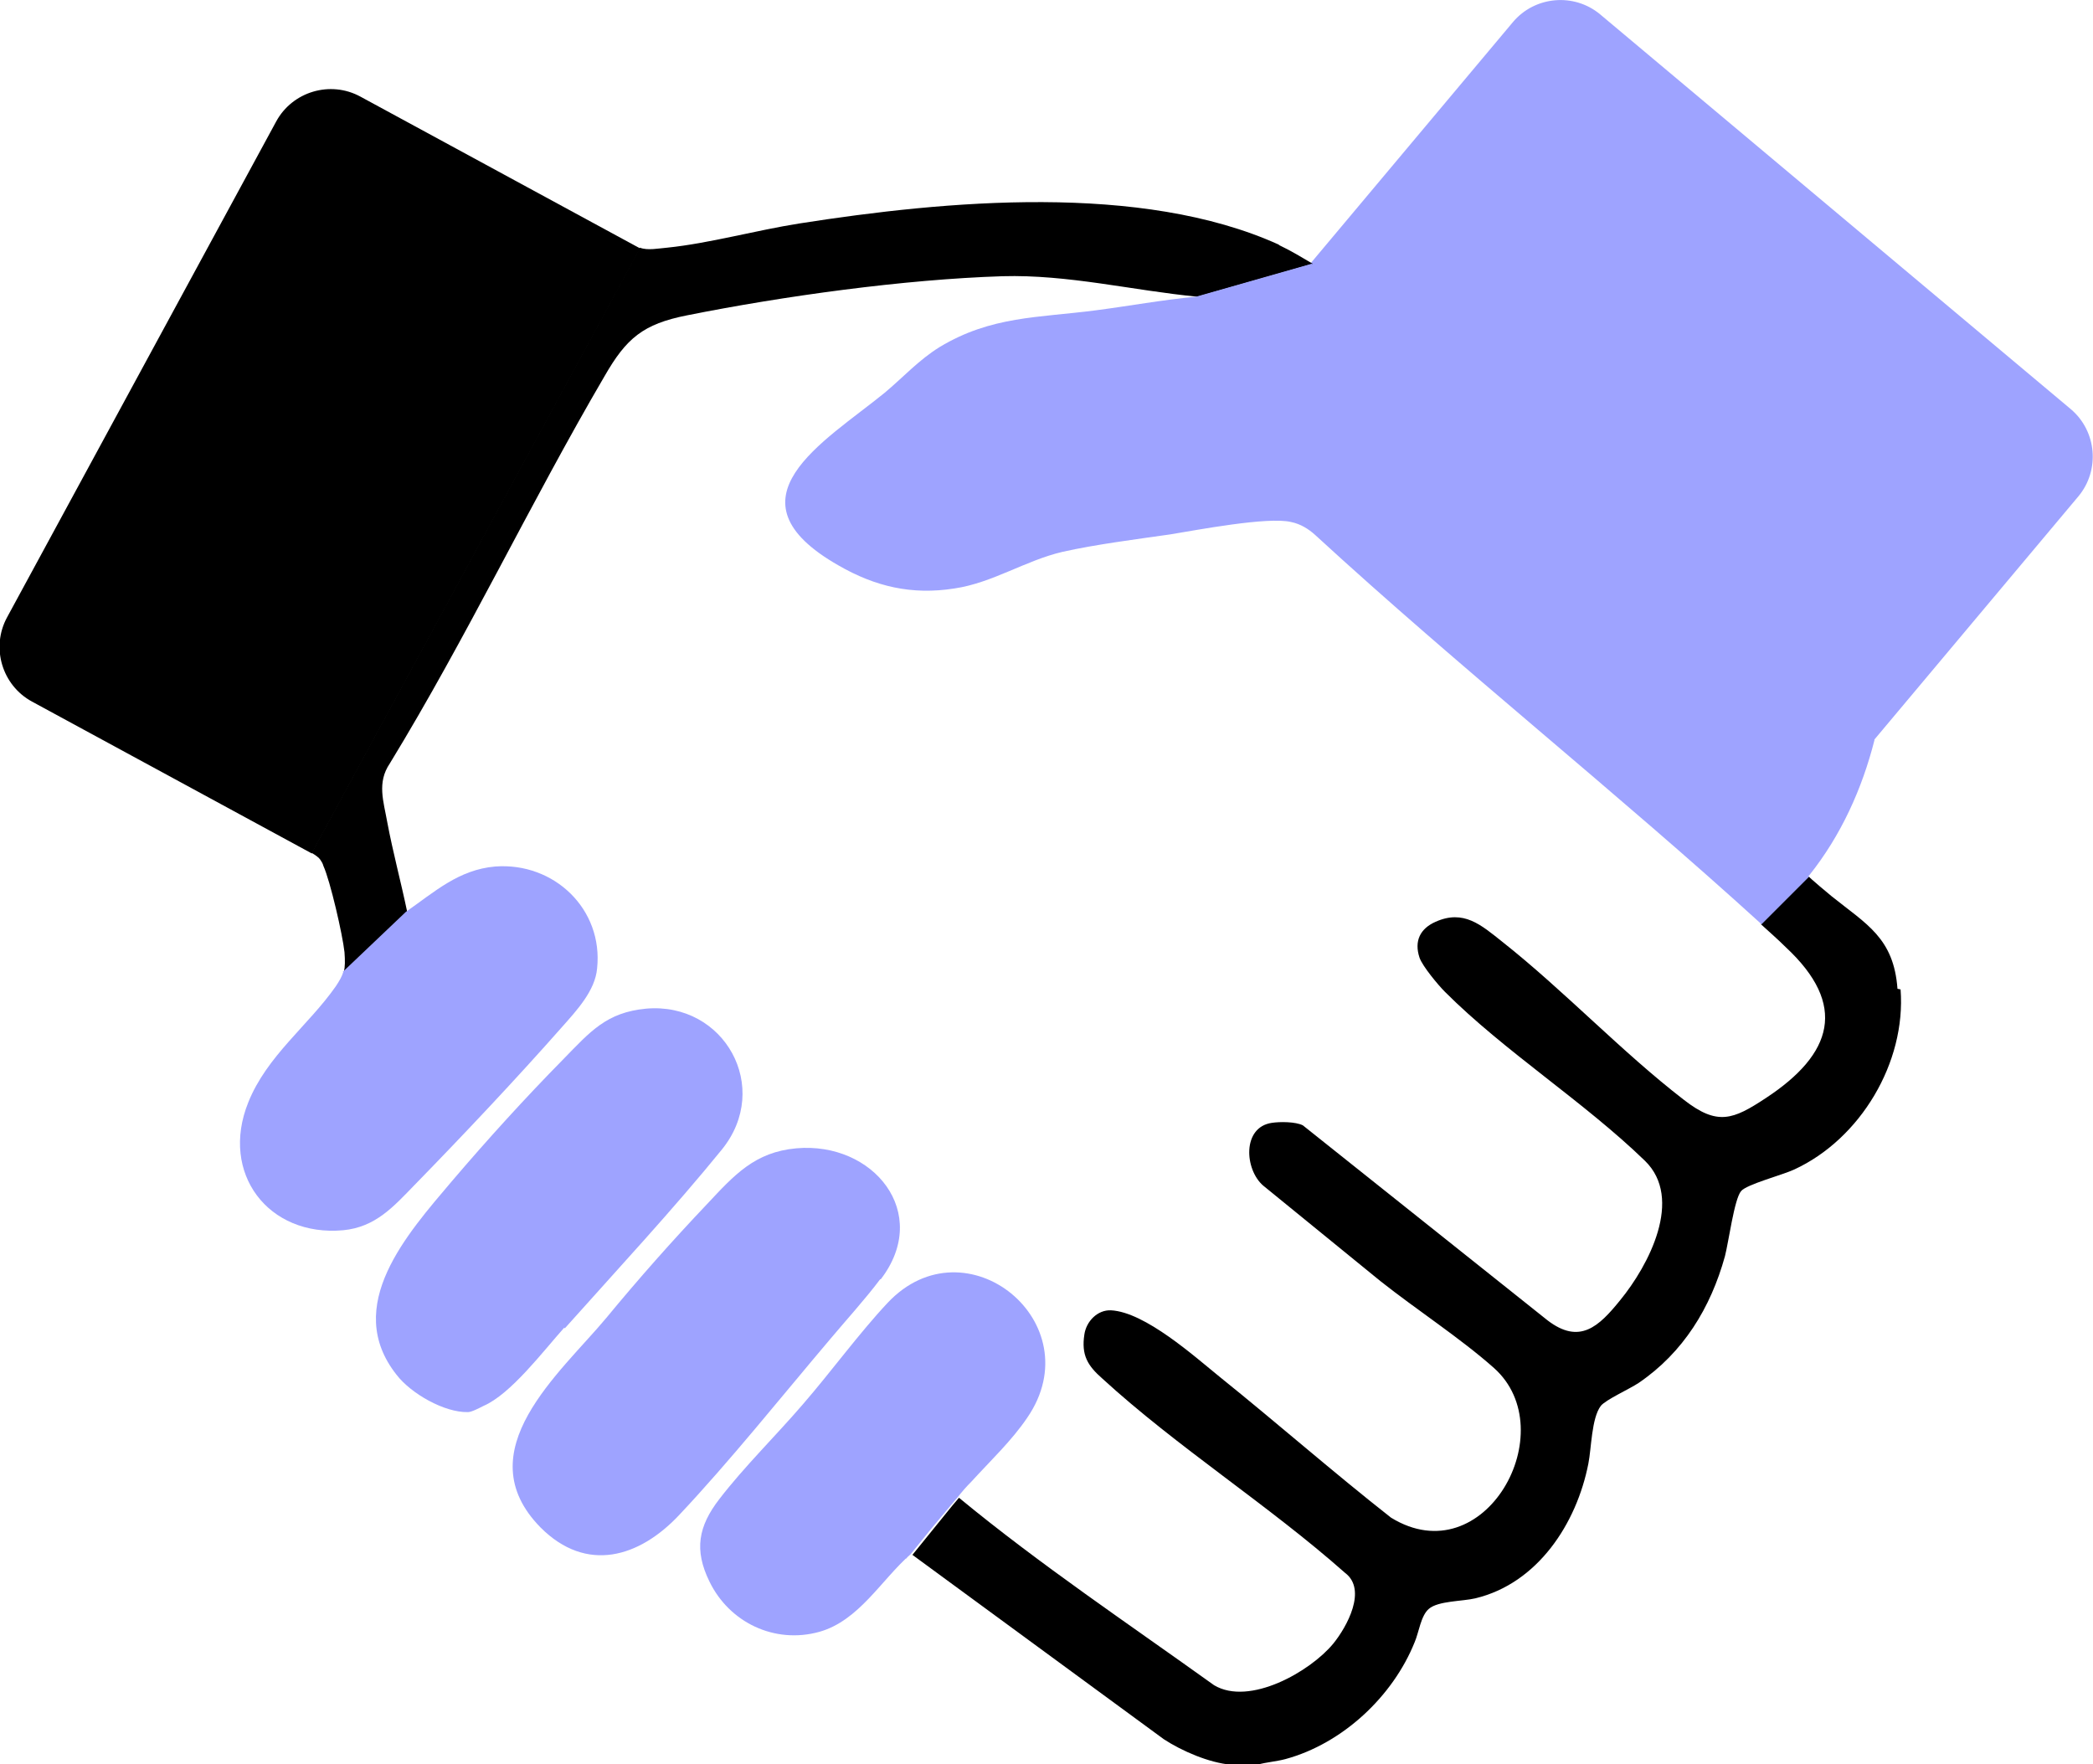 <?xml version="1.0" encoding="UTF-8"?>
<svg id="Layer_2" data-name="Layer 2" xmlns="http://www.w3.org/2000/svg" viewBox="0 0 33.72 28.42">
  <defs>
    <style>
      .cls-1 {
        fill: none;
      }

      .cls-2 {
        fill: #9ea3ff;
      }
    </style>
  </defs>
  <g id="Industry_Icons" data-name="Industry Icons">
    <g>
      <path class="cls-2" d="M22.66,2.69h9.89c.55,0,1,.45,1,1v5.13h-11.89V3.69c0-.55.45-1,1-1Z" transform="translate(10.15 -16.39) rotate(39.99)"/>
      <path d="M-.56,4.35h11.09v5.13c0,.55-.45,1-1,1H.44c-.55,0-1-.45-1-1v-5.13h0Z" transform="translate(13.87 6.57) rotate(118.49)"/>
      <g>
        <path class="cls-1" d="M15.42,24.12l.21-.26c-.08.08-.15.17-.22.25,0,0,0,0,0,0Z"/>
        <path class="cls-2" d="M14.19,20.61c.82-1.07-.12-2.22-1.36-2.11-.67.06-1,.43-1.44.9-.56.59-1.1,1.2-1.62,1.83-.74.89-2.27,2.15-1.06,3.38.74.74,1.59.48,2.23-.2.82-.87,1.65-1.91,2.43-2.83.26-.31.57-.65.81-.97Z"/>
        <path class="cls-2" d="M14.6,25.11l.72-.86.11-.13c.07-.09.14-.17.22-.25h.01s-.01,0-.01,0c.31-.34.65-.66.9-1.03,1.05-1.53-.99-3.19-2.25-1.85-.46.49-.91,1.11-1.37,1.64-.43.5-.94,1-1.34,1.52-.34.44-.41.82-.16,1.33.32.66,1.05,1.01,1.77.81.64-.18,1-.84,1.47-1.25l.64-.79-.72.86Z"/>
        <polygon points="15.31 24.25 15.42 24.12 15.42 24.12 15.31 24.25"/>
        <path d="M30.57,15.93c-.06-.82-.5-1.04-1.06-1.49-.05-.04-.36-.3-.37-.32l-.38.38-.39.39c.13.12.27.24.4.37,1,.93.76,1.72-.32,2.43-.53.35-.78.45-1.32.03-1-.77-1.93-1.76-2.93-2.55-.34-.27-.62-.52-1.07-.32-.25.11-.35.31-.26.58.05.14.3.44.41.55.96.96,2.24,1.77,3.22,2.72.63.61.06,1.69-.4,2.25-.34.42-.65.72-1.17.32l-3.94-3.14c-.12-.06-.37-.06-.5-.04-.48.07-.44.75-.14,1.01.63.51,1.26,1.03,1.89,1.54.58.46,1.29.92,1.83,1.4,1.13,1.01-.15,3.34-1.66,2.41-.93-.73-1.83-1.52-2.75-2.26-.42-.34-1.21-1.05-1.76-1.08-.22-.01-.4.18-.43.39-.05.33.05.5.29.71,1.2,1.1,2.68,2.04,3.91,3.13.36.27.03.87-.19,1.14-.37.45-1.35,1.01-1.92.67-1.38-.99-2.8-1.94-4.11-3.02l-.11.13-.64.79,4.05,2.97c.29.19.73.38,1.08.41.13.01.29,0,.43,0,.14-.04.3-.05.45-.09.92-.25,1.73-1.01,2.08-1.88.07-.16.1-.43.23-.54.15-.13.54-.12.75-.17,1-.24,1.63-1.2,1.82-2.17.05-.25.05-.73.2-.93.08-.1.46-.27.61-.37.72-.49,1.16-1.21,1.39-2.04.06-.23.15-.92.26-1.05.09-.11.67-.26.86-.35,1.06-.49,1.8-1.72,1.71-2.9Z"/>
        <path class="cls-2" d="M9.1,21.4c.83-.93,1.75-1.92,2.53-2.88.81-1,.04-2.38-1.22-2.27-.64.06-.9.37-1.33.81-.62.63-1.22,1.29-1.8,1.97-.71.84-1.77,2.01-.89,3.12.23.3.77.61,1.15.6.06,0,.19-.07.25-.1.44-.19.96-.88,1.3-1.26Z"/>
        <path d="M20.6,3.94c-2.21-1-5.36-.71-7.72-.34-.7.11-1.45.32-2.13.39-.13.01-.32.05-.44,0l-5.29,9.75c.07.04.12.08.14.11.02.03.04.06.05.1.11.24.31,1.11.34,1.39.01.14.01.23-.01.32l1.02-.97c-.1-.48-.23-.96-.32-1.44-.06-.34-.17-.64.04-.95,1.24-2.03,2.26-4.19,3.46-6.24.35-.61.62-.84,1.33-.98,1.55-.31,3.5-.58,5.08-.63,1.06-.03,2.1.23,3.14.33l1.86-.53c-.17-.1-.35-.21-.54-.3Z"/>
        <path class="cls-2" d="M5.53,15.66s0,0,0,0h0c-.02.07-.06.14-.12.23-.44.63-1.11,1.12-1.41,1.87-.46,1.14.32,2.17,1.53,2.06.52-.05.81-.38,1.15-.73.79-.81,1.63-1.7,2.38-2.55.23-.26.53-.58.56-.94.1-.95-.69-1.71-1.64-1.64-.59.05-.98.41-1.44.73,0,0,0,0,0,0h0s0,0,0,0l-1.02.97Z"/>
        <polygon class="cls-2" points="5.53 15.66 6.55 14.69 6.55 14.69 5.53 15.66 5.53 15.66"/>
        <path class="cls-2" d="M29.13,14.12l.02-.02c.51-.64.85-1.39,1.05-2.18l-9.07-7.67-1.86.53c-.54.05-1.08.15-1.62.22-.92.12-1.68.09-2.51.59-.34.21-.59.49-.89.74-.97.79-2.62,1.71-.74,2.78.59.34,1.18.48,1.87.37.61-.09,1.14-.45,1.74-.59.54-.12,1.17-.2,1.73-.28.43-.07,1.58-.29,1.95-.2.15.03.28.11.39.21,2.34,2.15,4.84,4.13,7.19,6.27l.39-.39.38-.38s0,0,0,0Z"/>
        <polygon class="cls-2" points="29.13 14.12 28.76 14.5 29.13 14.12 29.13 14.12"/>
      </g>
    </g>
  </g>
</svg>